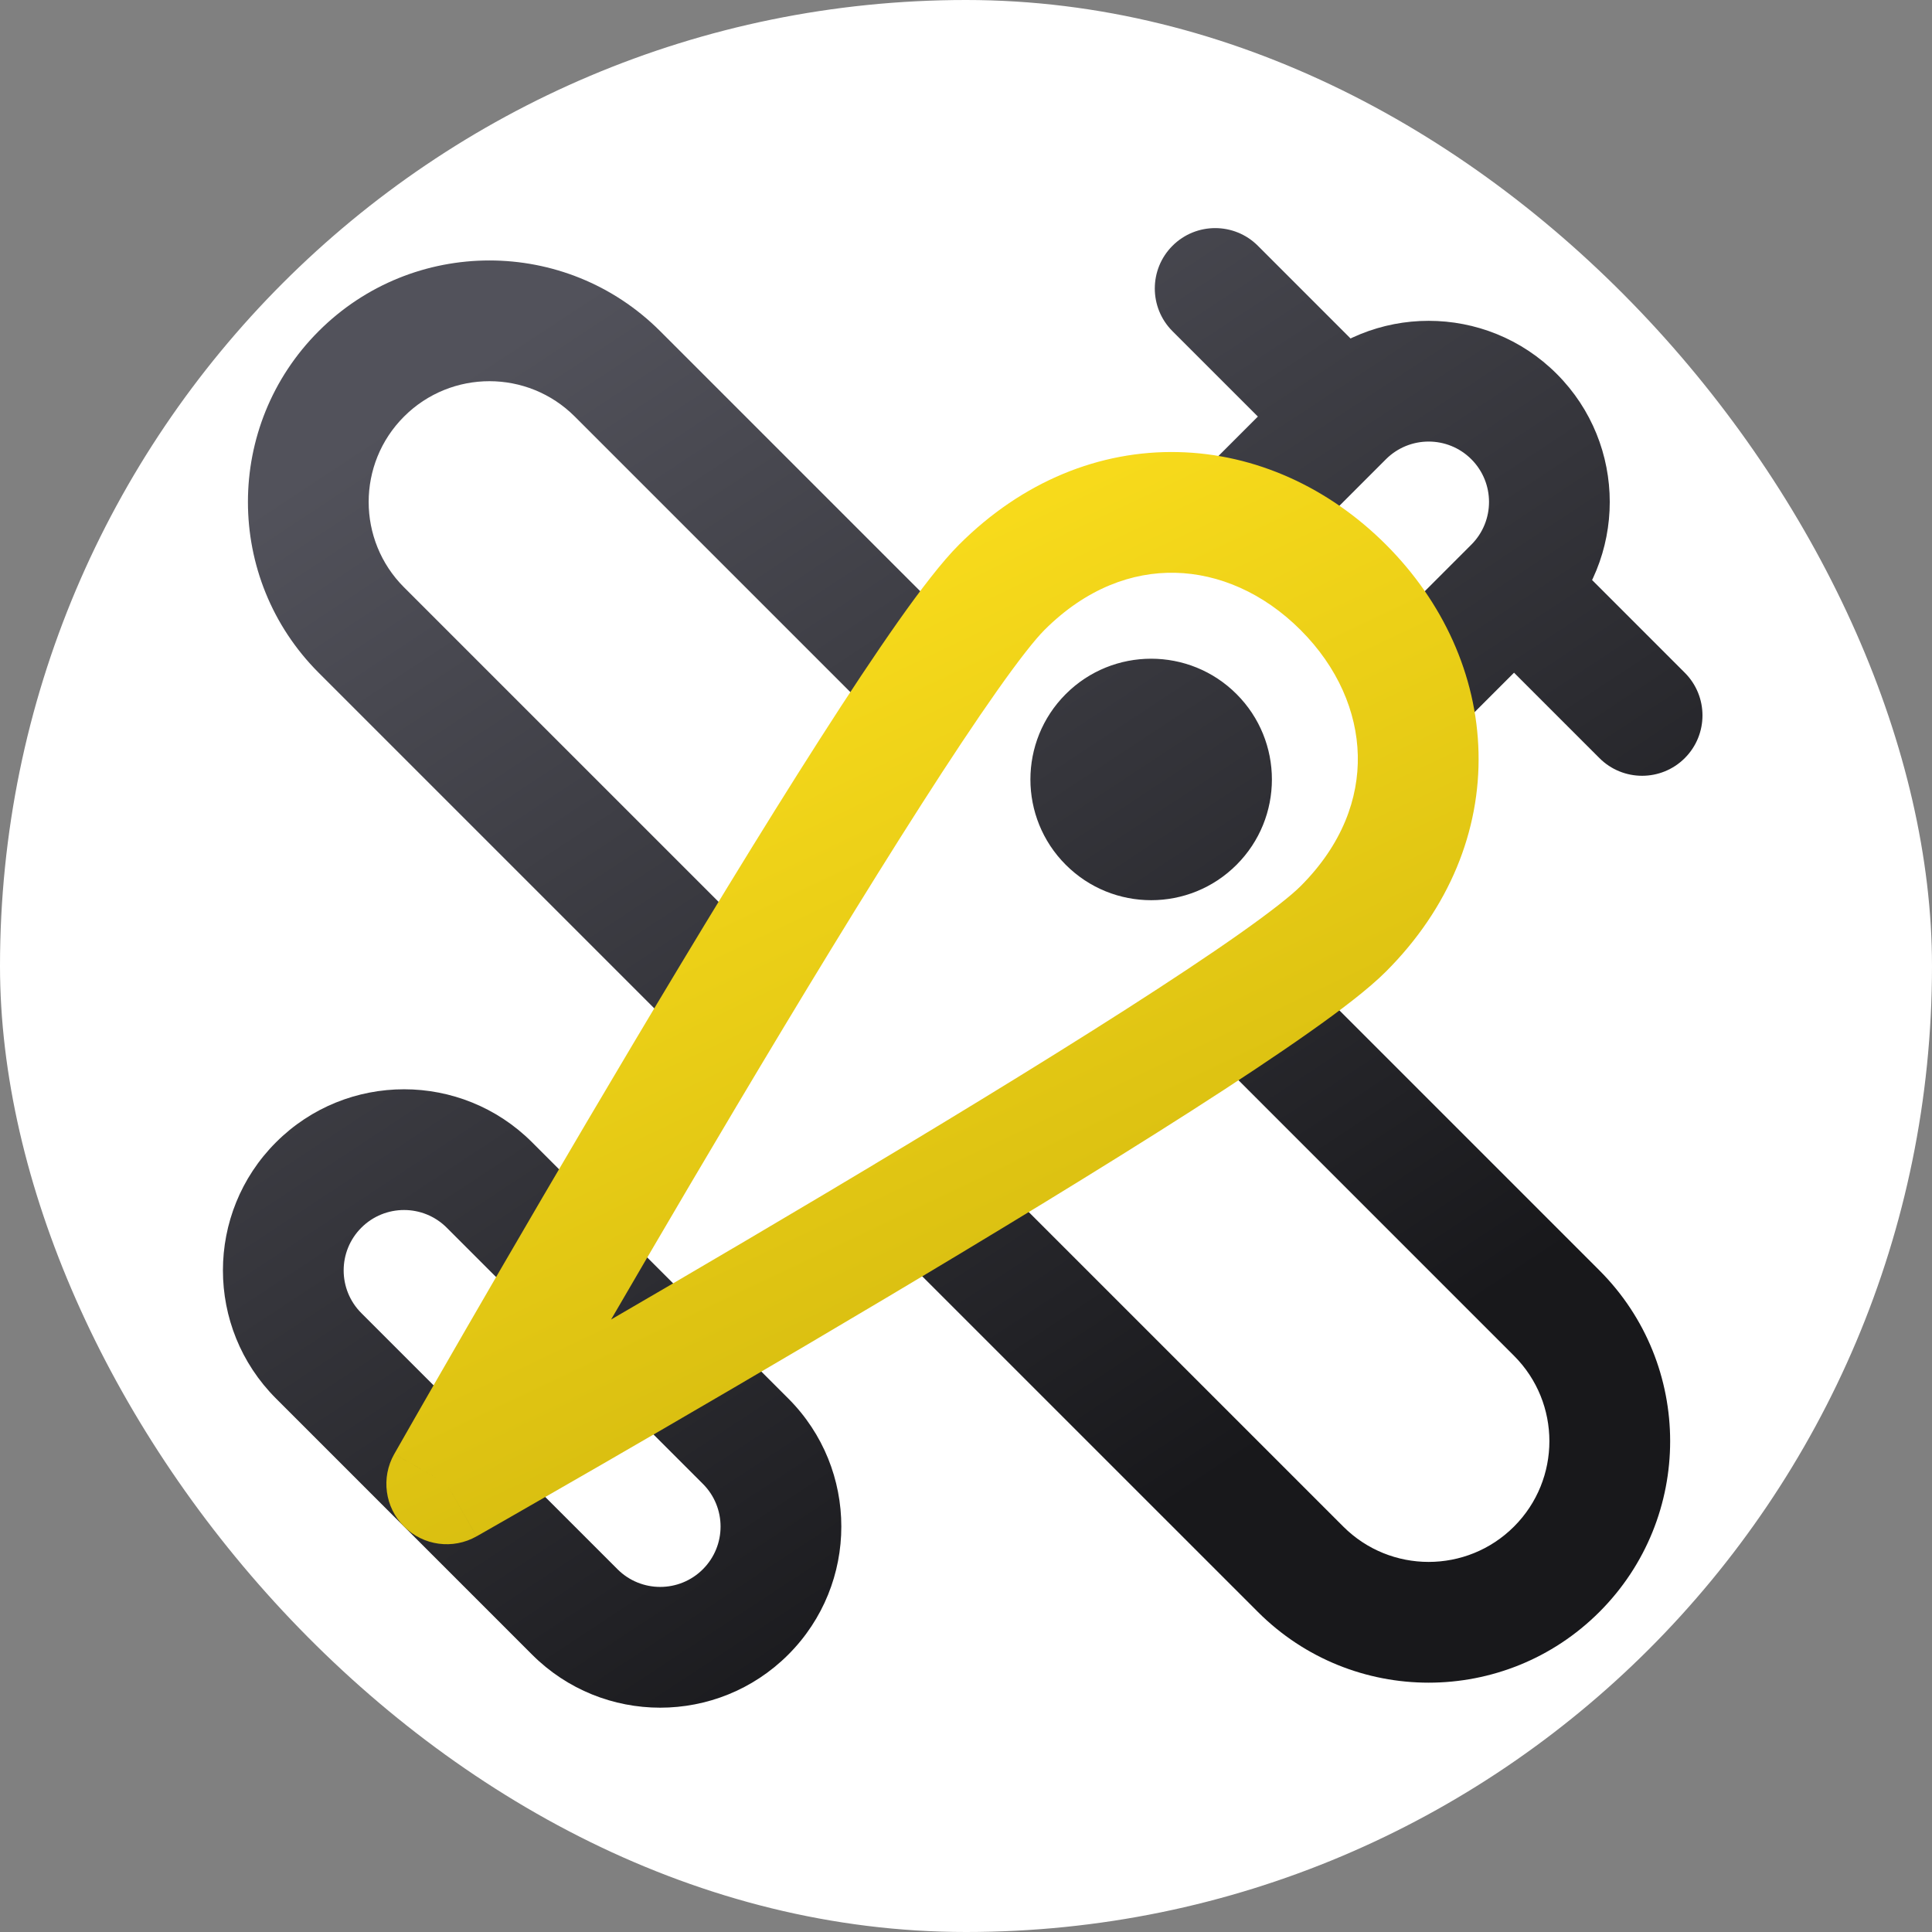<svg width="64" height="64" viewBox="0 0 64 64" fill="none" xmlns="http://www.w3.org/2000/svg">
<rect x="0" y="0" width="64" height="64" fill="#808080" stroke="none"/>
<g clip-path="url(#clip0_2379_1774)">
<rect width="64" height="64" rx="32" fill="white"/>
<path d="M39.901 15.567C39.12 16.348 39.12 17.614 39.901 18.395C40.682 19.177 41.948 19.177 42.73 18.395L39.901 15.567ZM45.558 21.224C44.777 22.005 44.777 23.271 45.558 24.052C46.339 24.833 47.605 24.833 48.386 24.052L45.558 21.224ZM52.983 25.113C53.764 25.894 55.03 25.894 55.811 25.113C56.592 24.332 56.592 23.066 55.811 22.285L52.983 25.113ZM41.669 8.142C40.888 7.361 39.621 7.361 38.84 8.142C38.059 8.923 38.059 10.19 38.84 10.971L41.669 8.142ZM51.568 43.498L50.154 44.912L50.154 44.912L51.568 43.498ZM20.456 12.385L21.87 10.971L21.87 10.971L20.456 12.385ZM11.97 20.87L13.384 19.456L13.384 19.456L11.97 20.87ZM10.556 44.912L9.142 46.326L9.142 46.326L10.556 44.912ZM19.041 53.397L20.456 51.983L20.456 51.983L19.041 53.397ZM45.911 15.213C46.693 14.432 47.959 14.432 48.74 15.213L51.568 12.385C49.225 10.042 45.426 10.042 43.083 12.385L45.911 15.213ZM48.74 15.213C49.521 15.995 49.521 17.261 48.74 18.042L51.568 20.87C53.911 18.527 53.911 14.728 51.568 12.385L48.74 15.213ZM43.083 12.385L39.901 15.567L42.73 18.395L45.911 15.213L43.083 12.385ZM48.74 18.042L45.558 21.224L48.386 24.052L51.568 20.87L48.74 18.042ZM48.74 20.87L52.983 25.113L55.811 22.285L51.568 18.042L48.74 20.87ZM45.911 12.385L41.669 8.142L38.84 10.971L43.083 15.213L45.911 12.385ZM40.086 34.843L50.154 44.912L52.983 42.084L42.914 32.015L40.086 34.843ZM19.041 13.799L29.085 23.843L31.914 21.015L21.87 10.971L19.041 13.799ZM44.497 50.569L32.414 38.486L29.585 41.314L41.669 53.397L44.497 50.569ZM25.515 31.586L13.384 19.456L10.556 22.285L22.686 34.415L25.515 31.586ZM10.556 10.971C7.432 14.095 7.432 19.16 10.556 22.285L13.384 19.456C11.822 17.894 11.822 15.361 13.384 13.799L10.556 10.971ZM50.154 50.569C48.592 52.131 46.059 52.131 44.497 50.569L41.669 53.397C44.793 56.522 49.858 56.522 52.983 53.397L50.154 50.569ZM52.983 53.397C56.107 50.273 56.107 45.208 52.983 42.084L50.154 44.912C51.716 46.474 51.716 49.007 50.154 50.569L52.983 53.397ZM13.384 13.799C14.947 12.237 17.479 12.237 19.041 13.799L21.87 10.971C18.746 7.847 13.68 7.847 10.556 10.971L13.384 13.799ZM14.799 40.669L23.284 49.155L26.112 46.326L17.627 37.841L14.799 40.669ZM20.456 51.983L11.97 43.498L9.142 46.326L17.627 54.812L20.456 51.983ZM11.97 43.498C11.189 42.717 11.189 41.45 11.97 40.669L9.142 37.841C6.799 40.184 6.799 43.983 9.142 46.326L11.97 43.498ZM23.284 51.983C22.503 52.764 21.237 52.764 20.456 51.983L17.627 54.812C19.97 57.155 23.769 57.155 26.112 54.812L23.284 51.983ZM23.284 49.155C24.065 49.936 24.065 51.202 23.284 51.983L26.112 54.812C28.456 52.468 28.456 48.669 26.112 46.326L23.284 49.155ZM17.627 37.841C15.284 35.498 11.485 35.498 9.142 37.841L11.97 40.669C12.751 39.888 14.018 39.888 14.799 40.669L17.627 37.841ZM38.133 25.82H38.133L35.305 28.648C36.867 30.211 39.4 30.211 40.962 28.648L38.133 25.82ZM38.133 25.82V25.82L35.305 22.992C33.743 24.554 33.743 27.086 35.305 28.648L38.133 25.82ZM38.133 25.82H38.133L40.962 22.992C39.4 21.43 36.867 21.43 35.305 22.992L38.133 25.82ZM38.133 25.82V25.82L40.962 28.648C42.524 27.086 42.524 24.554 40.962 22.992L38.133 25.82Z" fill="url(#paint0_linear_2379_1774)"/>
<path d="M14.799 49.154L13.06 48.166C12.616 48.949 12.748 49.932 13.385 50.569C14.021 51.205 15.005 51.338 15.787 50.893L14.799 49.154ZM43.084 29.355C42.78 29.659 42.116 30.187 41.066 30.928C40.05 31.645 38.767 32.495 37.306 33.431C34.385 35.301 30.803 37.477 27.316 39.553C23.832 41.627 20.455 43.593 17.948 45.041C16.695 45.765 15.66 46.359 14.939 46.772C14.578 46.978 14.296 47.139 14.104 47.249C14.008 47.304 13.934 47.345 13.885 47.373C13.861 47.388 13.842 47.398 13.829 47.405C13.823 47.409 13.819 47.411 13.816 47.413C13.814 47.414 13.813 47.415 13.812 47.415C13.812 47.415 13.811 47.415 13.811 47.416C13.811 47.416 13.811 47.416 14.799 49.154C15.787 50.893 15.787 50.893 15.788 50.893C15.788 50.893 15.788 50.893 15.789 50.892C15.79 50.892 15.791 50.891 15.792 50.89C15.796 50.889 15.801 50.886 15.807 50.882C15.82 50.875 15.839 50.864 15.864 50.85C15.914 50.821 15.988 50.779 16.085 50.724C16.279 50.613 16.563 50.451 16.926 50.243C17.651 49.828 18.691 49.231 19.949 48.505C22.465 47.051 25.858 45.076 29.362 42.99C32.863 40.906 36.488 38.704 39.463 36.8C40.949 35.848 42.287 34.962 43.372 34.196C44.424 33.454 45.342 32.754 45.912 32.184L43.084 29.355ZM14.799 49.154C16.538 50.143 16.538 50.142 16.538 50.142C16.538 50.142 16.538 50.142 16.539 50.142C16.539 50.141 16.54 50.14 16.541 50.138C16.542 50.135 16.545 50.13 16.549 50.124C16.555 50.112 16.566 50.093 16.58 50.069C16.608 50.019 16.65 49.946 16.705 49.85C16.814 49.658 16.975 49.376 17.182 49.015C17.595 48.294 18.189 47.259 18.913 46.005C20.361 43.499 22.327 40.122 24.401 36.638C26.476 33.151 28.653 29.569 30.523 26.648C31.458 25.186 32.309 23.904 33.026 22.888C33.766 21.838 34.295 21.173 34.598 20.87L31.77 18.042C31.2 18.611 30.5 19.53 29.757 20.581C28.992 21.667 28.105 23.005 27.154 24.491C25.25 27.466 23.048 31.09 20.964 34.592C18.878 38.096 16.902 41.489 15.449 44.005C14.722 45.263 14.125 46.303 13.71 47.028C13.503 47.391 13.34 47.675 13.23 47.869C13.175 47.965 13.132 48.04 13.104 48.09C13.09 48.115 13.079 48.134 13.072 48.147C13.068 48.153 13.065 48.158 13.063 48.161C13.062 48.163 13.062 48.164 13.061 48.165C13.061 48.165 13.061 48.166 13.061 48.166C13.06 48.166 13.06 48.166 14.799 49.154ZM34.598 20.87C35.985 19.484 37.515 18.942 38.933 18.974C40.37 19.007 41.849 19.635 43.084 20.87L45.912 18.042C44.023 16.152 41.59 15.034 39.025 14.976C36.44 14.916 33.875 15.937 31.77 18.042L34.598 20.87ZM43.084 20.87C44.318 22.105 44.946 23.583 44.979 25.021C45.012 26.439 44.47 27.969 43.084 29.355L45.912 32.184C48.017 30.079 49.038 27.514 48.978 24.929C48.919 22.364 47.801 19.931 45.912 18.042L43.084 20.87Z" fill="url(#paint1_linear_2379_1774)"/>
</g>
<defs>
<linearGradient id="paint0_linear_2379_1774" x1="23.868" y1="6.65" x2="48.326" y2="43.726" gradientUnits="userSpaceOnUse">
<stop stop-color="#52525B"/>
<stop offset="1" stop-color="#18181B"/>
</linearGradient>
<linearGradient id="paint1_linear_2379_1774" x1="40.397" y1="11.92" x2="53.696" y2="39.933" gradientUnits="userSpaceOnUse">
<stop stop-color="#F9DC1C"/>
<stop offset="1" stop-color="#D2B80E"/>
</linearGradient>
<clipPath id="clip0_2379_1774">
<rect width="64" height="64" rx="32" fill="white"/>
</clipPath>
</defs>
</svg>
